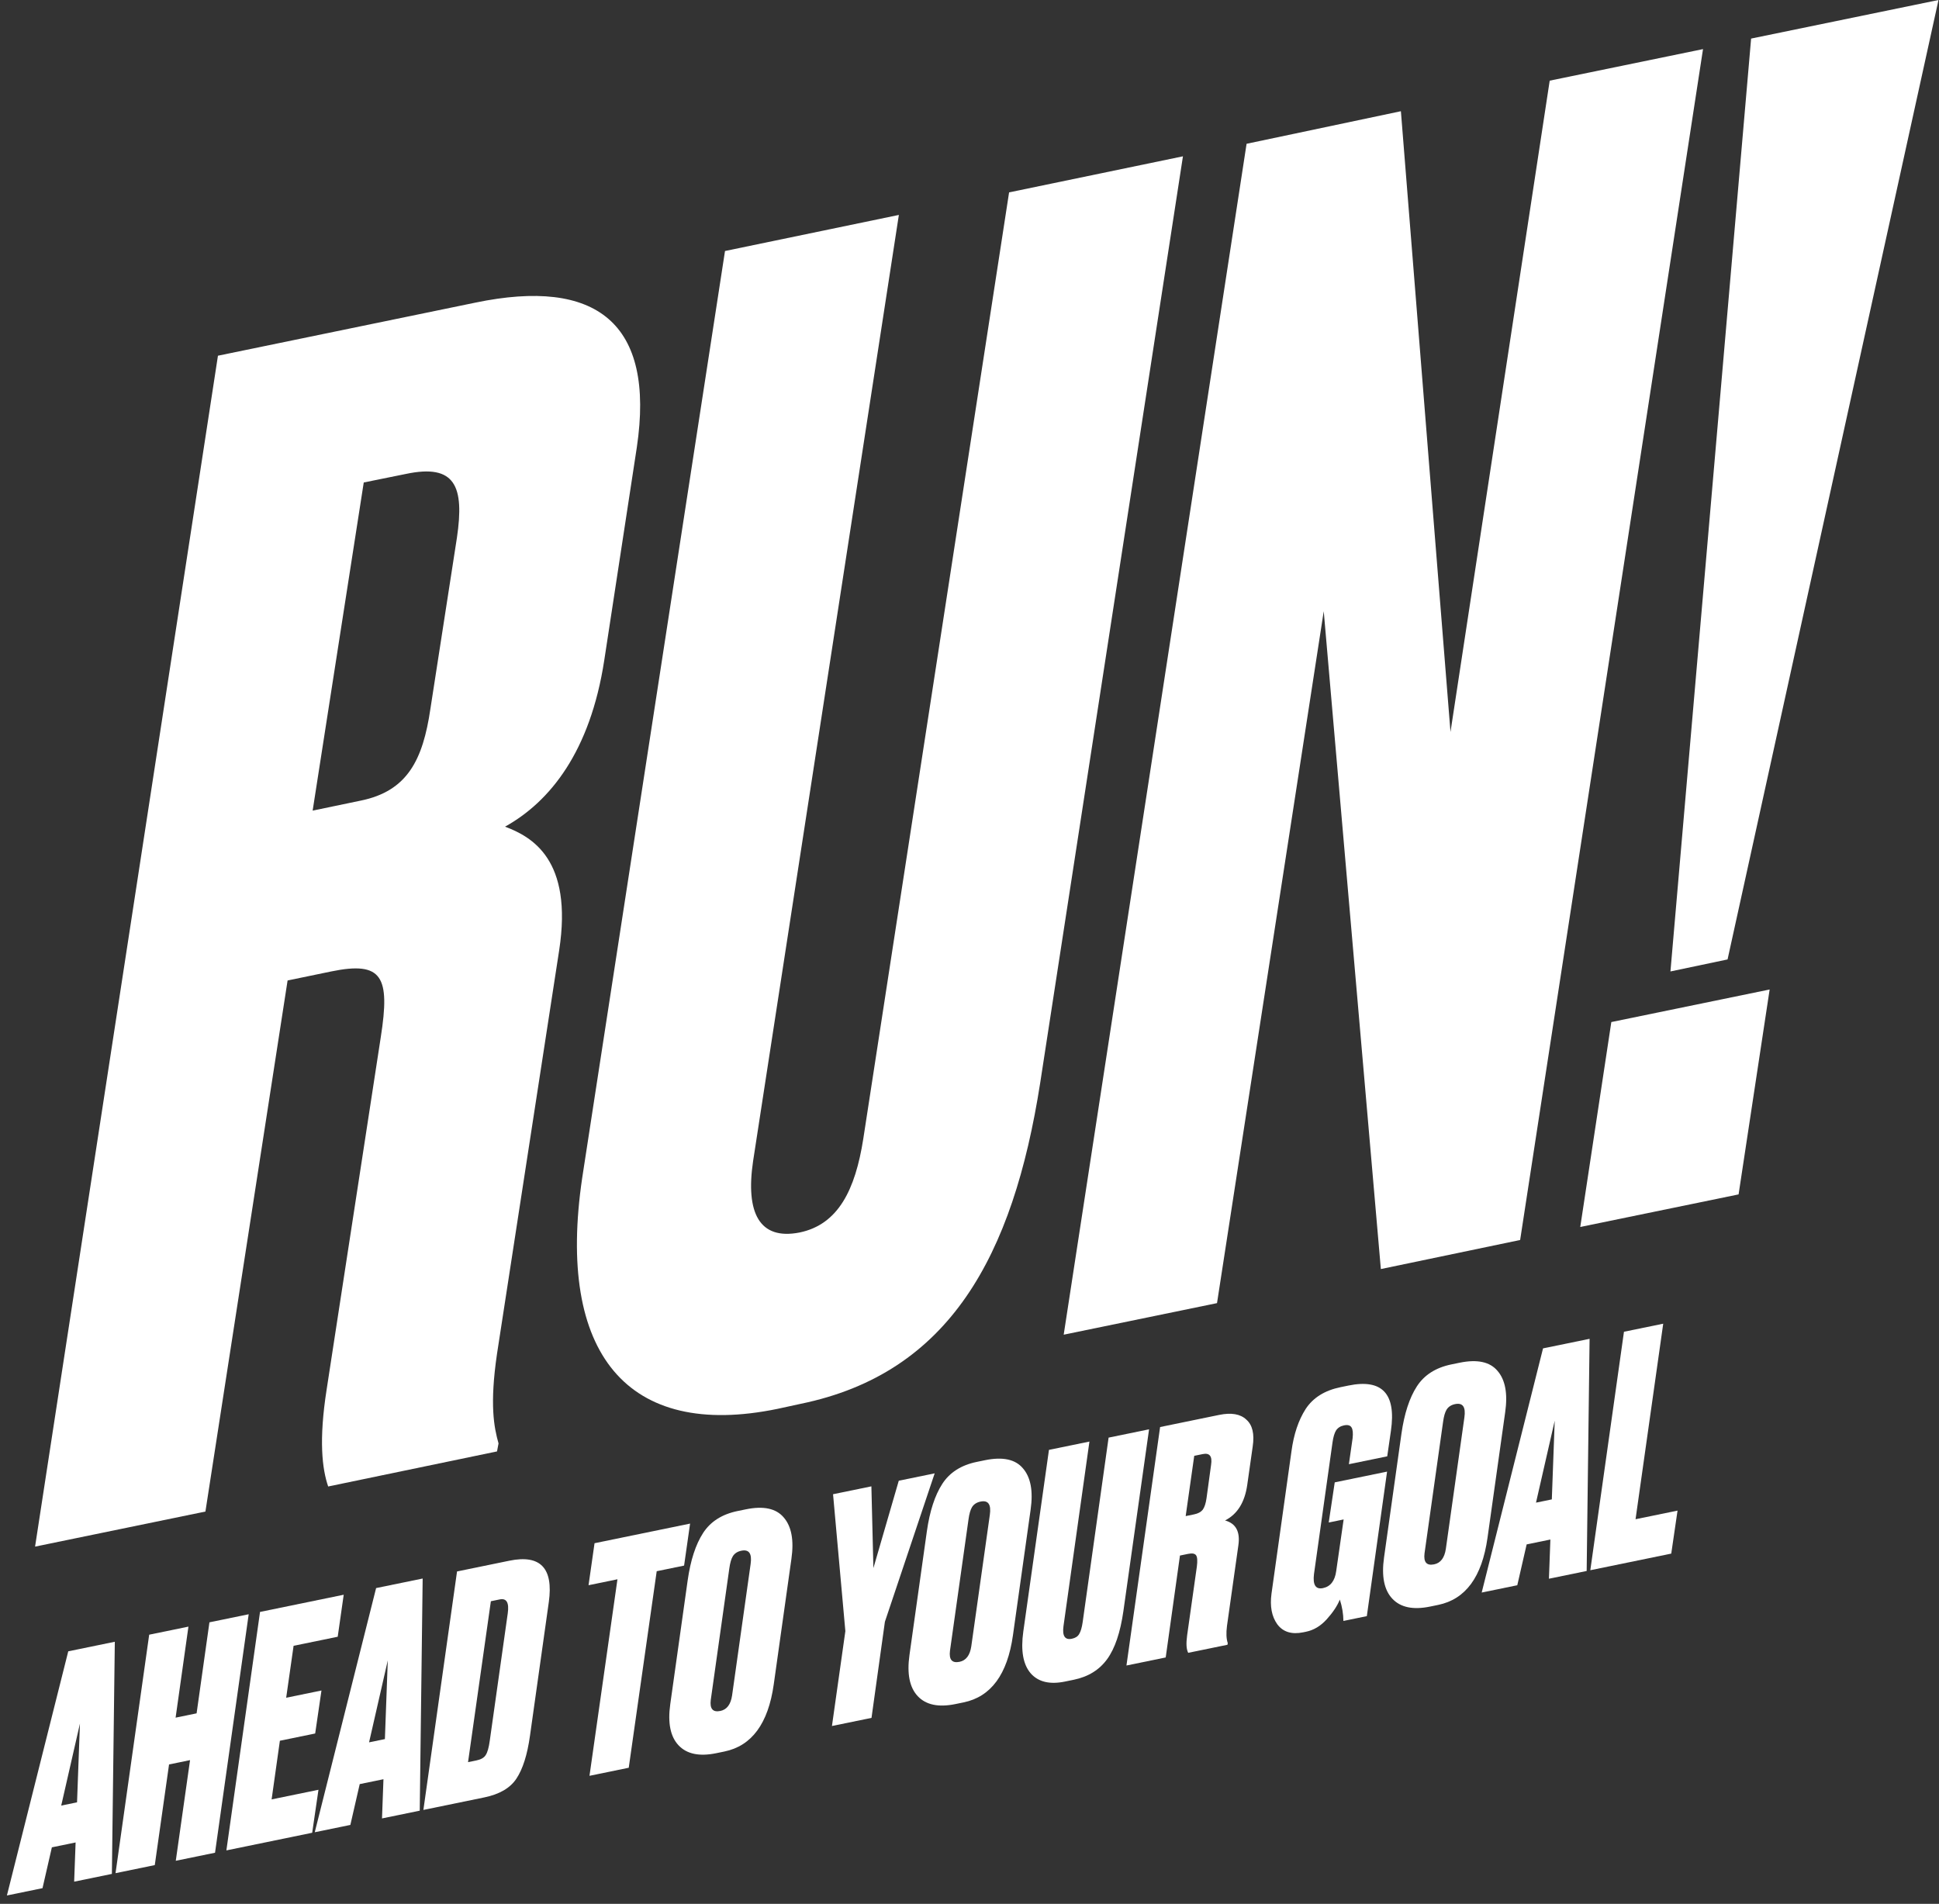 <?xml version="1.0" encoding="UTF-8"?> <svg xmlns="http://www.w3.org/2000/svg" width="387" height="380" viewBox="0 0 387 380" fill="none"><rect x="0" y="0" width="387" height="380" fill="#333333" stroke="none"/> <path d="M41 301.7L7 308.7L43.5 71L94.9 60.4C119 55.4 130.8 64.4 127.1 89.3L120.6 131.8C117.8 150 109.8 160 100.8 165C106.1 167 114.4 171.5 111.6 189.7L99.2 270.2C97.7 280.4 98.6 284.9 99.5 288.1L99.2 289.7L65.5 296.7C64.3 293.2 63.6 287.5 65.2 277.3L76 207C77.9 194.9 76.3 191.8 66.1 193.9L57.4 195.7L41 301.7ZM62.4 161.8L72 159.8C81.3 157.9 84.4 151.7 85.9 141.5L91.2 107.3C92.7 97.1 90.9 92.5 81 94.6L72.6 96.3L62.4 161.8Z" fill="white"></path> <path d="M159.801 280.2L155.201 281.2C125.201 287.4 111.001 270.2 116.201 235.1L144.701 50.1L179.401 42.9L150.301 231.8C148.801 242 151.501 247.6 159.601 246C167.301 244.4 170.701 237.5 172.301 227.3L201.401 38.4L236.101 31.2L207.601 216.2C202.201 250.7 189.501 274.1 159.801 280.2Z" fill="white"></path> <path d="M279.601 22.2L289.501 146.1L309.301 16.1L339.901 9.8L303.401 247.5L275.601 253.3L264.201 122L242.901 260.1L212.301 266.4L248.801 28.7L279.601 22.2Z" fill="white"></path> <path d="M347 238.4L315.4 244.9L321.6 204L353.2 197.5L347 238.4ZM386.9 0L344.8 191.5L333.4 193.9L349.5 7.7L386.9 0Z" fill="white"></path> <path d="M324.123 265.816L331.958 264.207L326.435 303.235L334.816 301.514L333.561 310.096L317.406 313.414L324.123 265.816Z" fill="white"></path> <path d="M309.148 315.11L309.437 307.286L304.7 308.259L302.832 316.408L295.727 317.868L307.97 269.134L317.262 267.226L316.679 313.563L309.148 315.11ZM306.566 299.924L309.724 299.275L310.302 283.564L306.566 299.924Z" fill="white"></path> <path d="M289.675 272.334L291.314 271.997C294.837 271.273 297.357 271.812 298.876 273.612C300.435 275.404 300.949 278.156 300.417 281.868L296.888 306.944C295.788 314.749 292.505 319.213 287.039 320.336L285.399 320.673C282.038 321.363 279.538 320.841 277.899 319.107C276.259 317.373 275.705 314.63 276.236 310.876L279.708 286.184C280.277 282.174 281.301 279.023 282.78 276.732C284.259 274.44 286.557 272.974 289.675 272.334ZM292.273 282.92C292.577 280.828 291.96 279.94 290.421 280.256C289.652 280.414 289.087 280.779 288.728 281.349C288.408 281.871 288.173 282.685 288.021 283.793L284.321 310.023C284.095 311.809 284.731 312.548 286.23 312.24C287.525 311.974 288.306 310.944 288.573 309.149L292.273 282.92Z" fill="white"></path> <path d="M260.663 325.691L260.117 325.804C257.809 326.278 256.079 325.743 254.928 324.198C253.818 322.646 253.433 320.613 253.774 318.099L257.757 289.699C258.21 286.293 259.156 283.469 260.595 281.227C262.074 278.976 264.393 277.527 267.551 276.878L269.13 276.554C275.851 275.173 278.679 278.174 277.615 285.558L276.874 290.68L269.222 292.251L269.963 287.068C270.074 286.051 270.007 285.34 269.759 284.935C269.511 284.489 269.003 284.345 268.234 284.503C267.545 284.644 267.021 284.98 266.661 285.509C266.342 286.031 266.106 286.824 265.954 287.891L262.255 314.183C261.992 316.349 262.589 317.282 264.047 316.983C265.545 316.675 266.426 315.541 266.691 313.582L268.173 303.276L265.197 303.887L266.397 295.876L276.843 293.73L272.803 322.576L268.127 323.537C268.113 322.132 267.876 320.71 267.416 319.272C266.901 320.538 266.021 321.857 264.777 323.231C263.573 324.555 262.202 325.375 260.663 325.691Z" fill="white"></path> <path d="M235.505 310.484L232.661 330.823L224.826 332.432L231.543 284.834L243.325 282.414C245.755 281.915 247.563 282.227 248.75 283.349C249.978 284.422 250.401 286.22 250.02 288.742L248.938 296.356C248.445 299.854 246.967 302.228 244.504 303.479C246.66 304.072 247.548 305.711 247.169 308.398L244.892 324.521C244.703 325.968 244.755 327.117 245.047 327.968L244.989 328.29L237.155 329.899C236.783 329.23 236.711 328.065 236.938 326.403L238.874 312.711C239.025 311.562 238.977 310.806 238.73 310.443C238.483 310.079 237.955 309.981 237.145 310.147L235.505 310.484ZM238.354 290.579L236.646 302.609L238.346 302.259C239.115 302.101 239.68 301.799 240.041 301.352C240.402 300.864 240.658 300.087 240.81 299.02L241.718 292.373C241.986 290.661 241.431 289.947 240.055 290.23L238.354 290.579Z" fill="white"></path> <path d="M224.217 321.561C223.609 325.828 222.525 329.032 220.964 331.175C219.402 333.318 217.184 334.685 214.31 335.275L212.548 335.637C209.512 336.261 207.235 335.714 205.717 333.997C204.199 332.238 203.705 329.461 204.236 325.666L209.359 289.391L217.437 287.732L212.258 324.577C211.993 326.537 212.549 327.375 213.926 327.092C214.614 326.951 215.098 326.644 215.377 326.173C215.697 325.652 215.932 324.858 216.084 323.791L221.263 286.946L229.34 285.286L224.217 321.561Z" fill="white"></path> <path d="M194.958 291.79L196.598 291.453C200.12 290.73 202.64 291.268 204.159 293.068C205.718 294.86 206.232 297.612 205.7 301.324L202.171 326.401C201.071 334.205 197.788 338.669 192.322 339.792L190.682 340.129C187.322 340.819 184.822 340.297 183.182 338.563C181.542 336.83 180.988 334.086 181.52 330.332L184.991 305.64C185.56 301.63 186.585 298.48 188.063 296.188C189.542 293.896 191.84 292.43 194.958 291.79ZM197.556 302.376C197.86 300.284 197.243 299.396 195.704 299.712C194.935 299.87 194.371 300.235 194.011 300.806C193.692 301.327 193.456 302.141 193.305 303.249L189.605 329.479C189.379 331.265 190.015 332.004 191.513 331.696C192.808 331.43 193.589 330.4 193.856 328.606L197.556 302.376Z" fill="white"></path> <path d="M176.615 323.699L173.942 342.884L166.047 344.506L168.723 325.569L166.266 298.243L173.918 296.671L174.32 312.989L179.384 295.548L186.55 294.076L176.615 323.699Z" fill="white"></path> <path d="M147.216 301.597L148.855 301.261C152.378 300.537 154.898 301.075 156.417 302.875C157.976 304.667 158.49 307.419 157.958 311.132L154.429 336.208C153.329 344.013 150.046 348.477 144.58 349.599L142.94 349.936C139.579 350.627 137.079 350.105 135.44 348.371C133.8 346.637 133.246 343.893 133.777 340.14L137.249 315.448C137.818 311.438 138.842 308.287 140.321 305.995C141.8 303.704 144.098 302.238 147.216 301.597ZM149.814 312.183C150.118 310.092 149.501 309.204 147.962 309.52C147.193 309.678 146.628 310.042 146.269 310.613C145.949 311.134 145.714 311.949 145.562 313.057L141.863 339.286C141.636 341.072 142.273 341.811 143.771 341.503C145.066 341.237 145.847 340.207 146.114 338.413L149.814 312.183Z" fill="white"></path> <path d="M136.536 312.488L131.07 313.611L125.489 352.838L117.654 354.447L123.236 315.22L117.466 316.405L118.663 308.022L137.732 304.105L136.536 312.488Z" fill="white"></path> <path d="M84.502 361.257L91.219 313.659L101.665 311.513C107.86 310.241 110.483 312.995 109.535 319.774L105.778 346.45C105.247 350.245 104.342 353.102 103.063 355.022C101.823 356.892 99.685 358.138 96.648 358.762L84.502 361.257ZM97.971 319.603L93.415 351.723L95.055 351.386C95.987 351.195 96.612 350.839 96.931 350.318C97.291 349.788 97.566 348.821 97.755 347.415L101.341 322.016C101.645 319.883 101.109 318.958 99.732 319.241L97.971 319.603Z" fill="white"></path> <path d="M76.244 362.953L76.533 355.129L71.796 356.102L69.928 364.251L62.822 365.711L75.066 316.977L84.358 315.069L83.775 361.406L76.244 362.953ZM73.662 347.767L76.82 347.118L77.397 331.408L73.662 347.767Z" fill="white"></path> <path d="M51.899 321.737L68.6 318.306L67.404 326.689L58.598 328.498L57.117 338.866L64.161 337.419L62.906 346.001L55.861 347.448L54.211 359.156L63.563 357.234L62.308 365.816L45.182 369.335L51.899 321.737Z" fill="white"></path> <path d="M35.084 371.409L37.931 351.318L33.74 352.179L30.893 372.269L23.059 373.879L29.776 326.281L37.61 324.671L35.049 342.84L39.239 341.979L41.801 323.811L49.635 322.201L42.918 369.799L35.084 371.409Z" fill="white"></path> <path d="M14.801 375.575L15.09 367.751L10.353 368.724L8.485 376.873L1.379 378.332L13.623 329.599L22.915 327.69L22.332 374.028L14.801 375.575ZM12.219 360.389L15.377 359.74L15.954 344.029L12.219 360.389Z" fill="white"></path> </svg> 